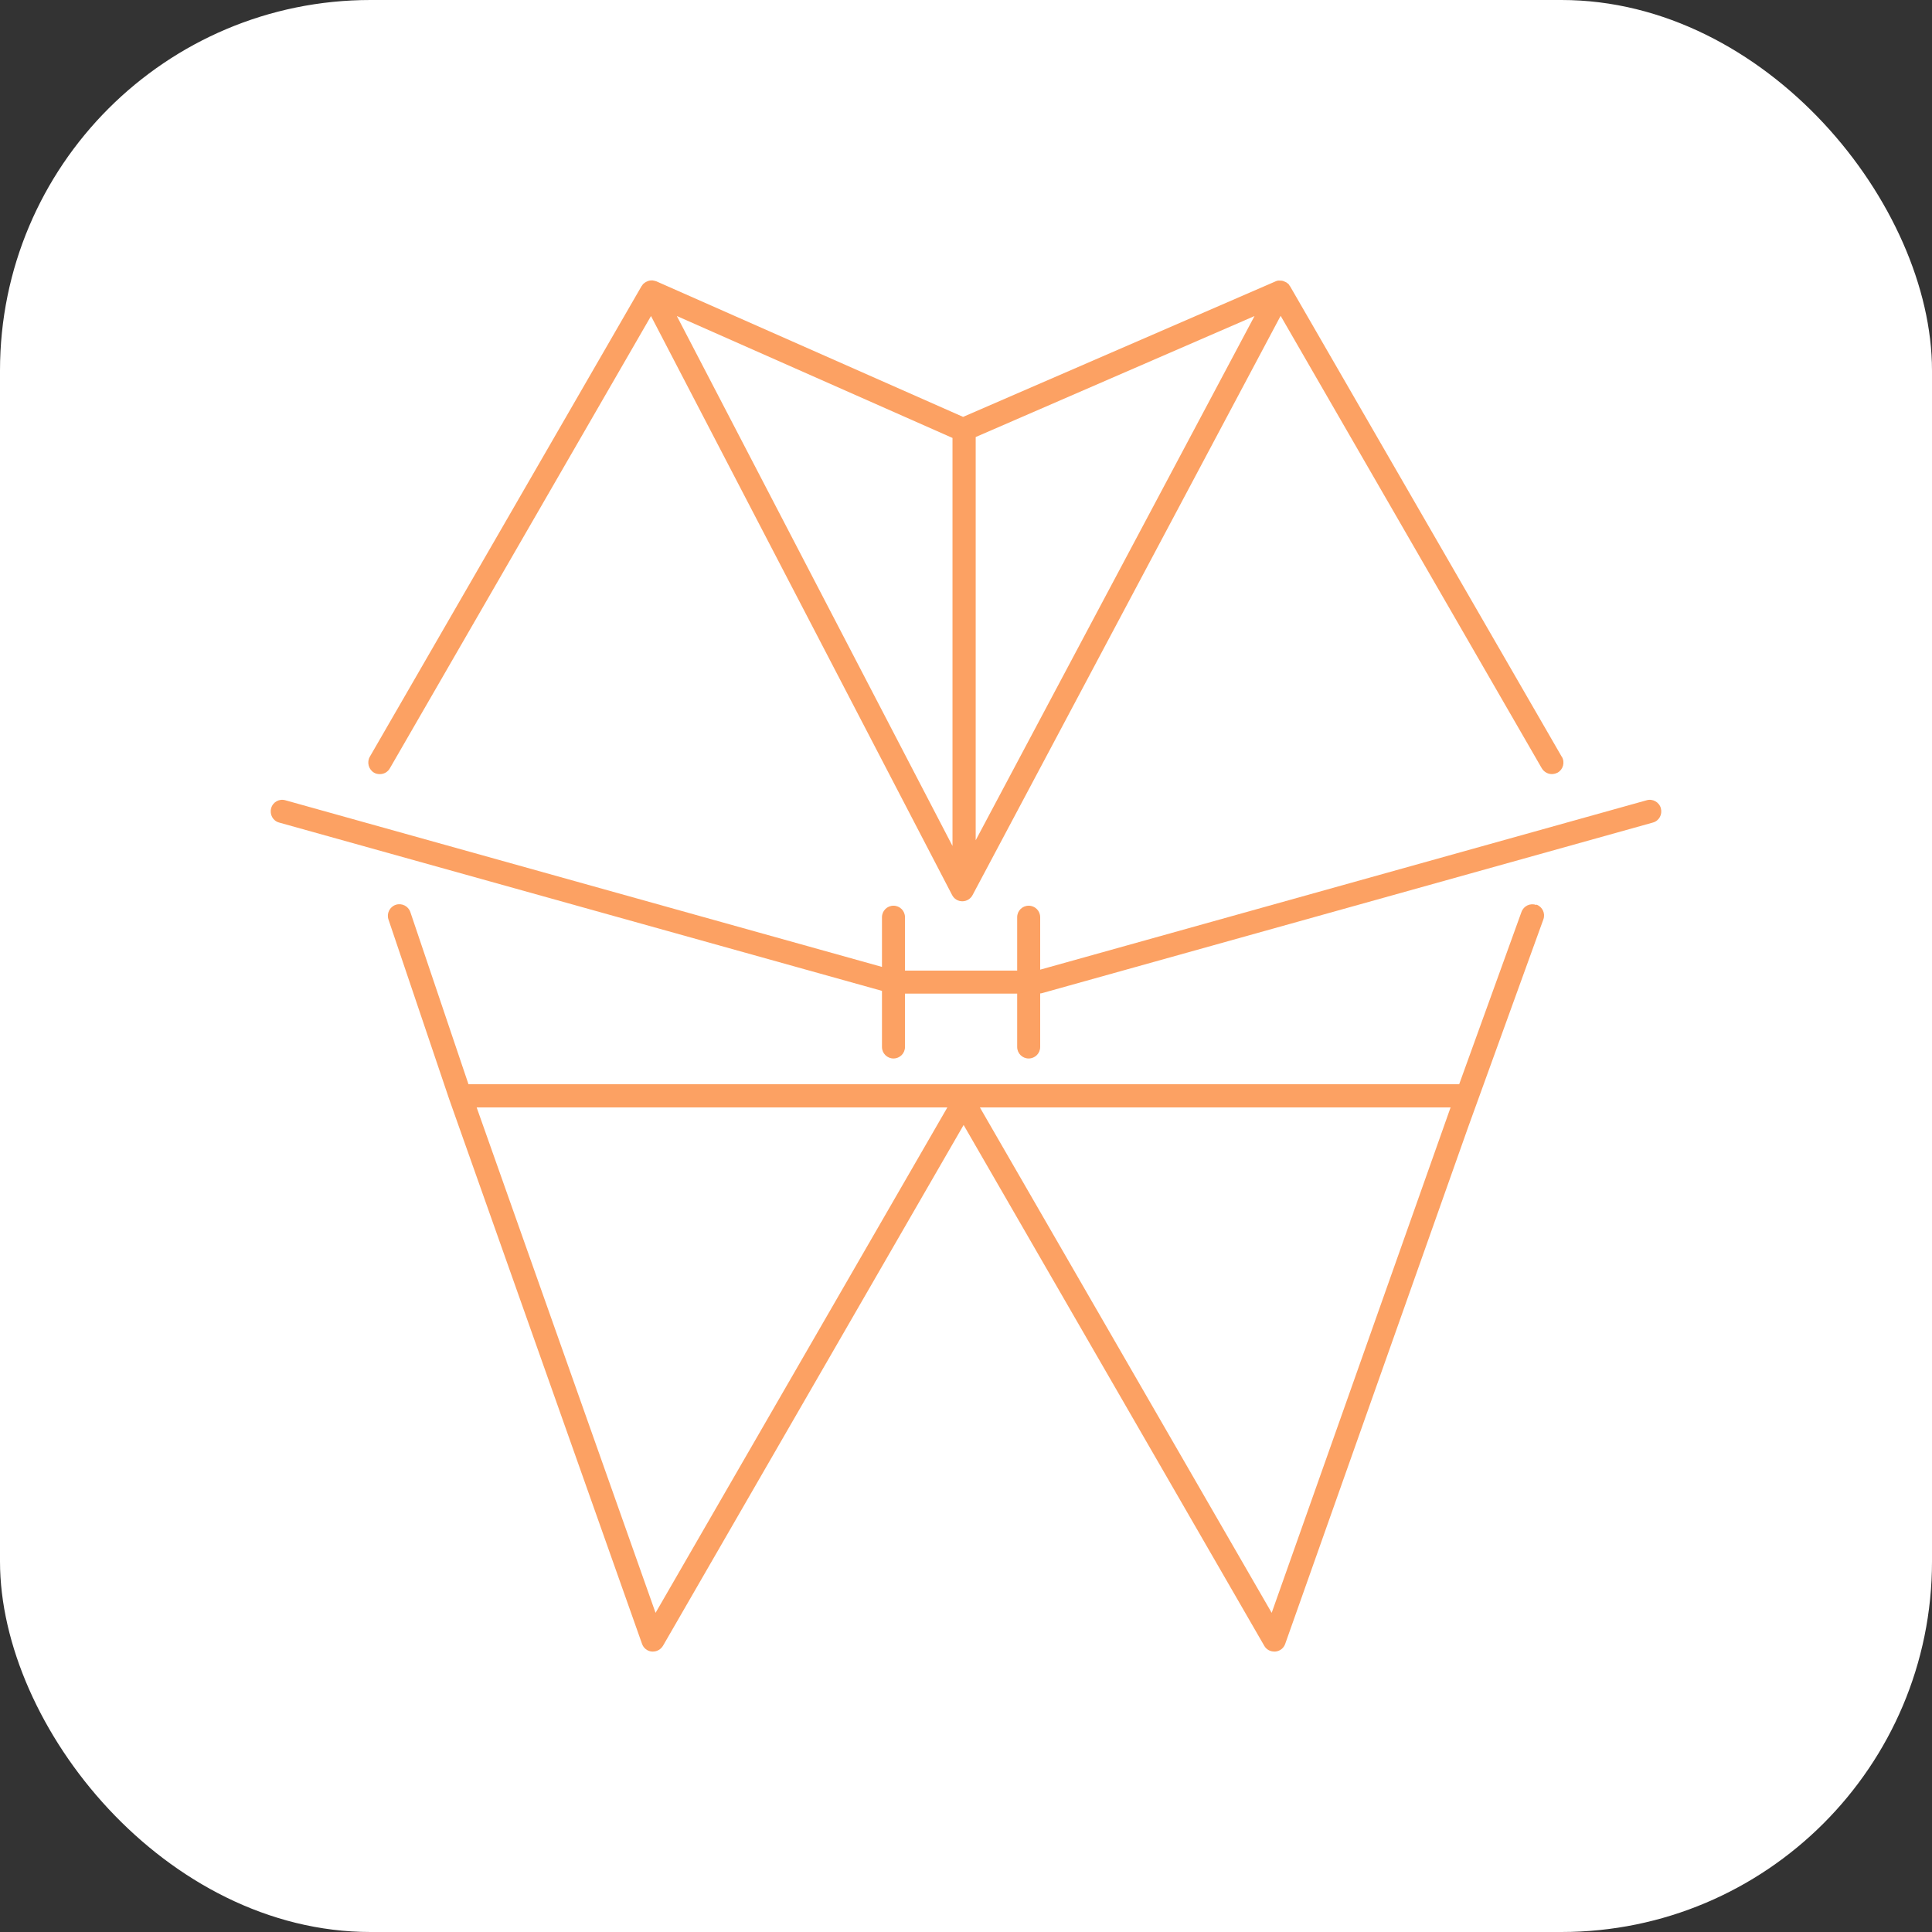 <?xml version="1.0" encoding="UTF-8"?>
<svg id="Layer_1" xmlns="http://www.w3.org/2000/svg" viewBox="0 0 512 512">
  <rect x="0" y="0" width="512" height="512" fill="#333333" stroke="none"/>
  <defs>
    <style>
      .cls-1 {
        fill: #fff;
      }

      .cls-2 {
        fill: #fca163;
      }
    </style>
  </defs>
  <rect class="cls-1" width="512" height="512" rx="98.2" ry="98.2"/>
  <g>
    <path class="cls-2" d="M407.13,239.83c-1.6-.58-3.34.24-3.92,1.84l-16.51,45.66H124.15l-15.4-45.61c-.53-1.6-2.28-2.47-3.87-1.94s-2.47,2.28-1.94,3.87l16.12,47.7h0l51.09,144.3c.39,1.11,1.4,1.94,2.61,2.03h.29c1.07,0,2.08-.58,2.66-1.55l79.66-138,79.66,138c.53.97,1.55,1.55,2.66,1.55h.29c1.21-.1,2.23-.92,2.61-2.03l48.52-137.04,19.9-54.96c.58-1.6-.24-3.34-1.84-3.92l-.05.1ZM173.73,427.42l-47.41-133.94h124.74s-77.33,133.94-77.33,133.94ZM337.01,427.42l-77.33-133.94h124.74l-47.41,133.94Z"/>
    <path class="cls-2" d="M413.91,200.6l-72-124.69s-.1-.1-.15-.19c-.1-.15-.15-.24-.24-.39-.1-.1-.19-.15-.24-.19-.1-.1-.19-.15-.29-.24-.24-.15-.48-.24-.73-.34-.1,0-.15-.1-.24-.1-.34-.1-.73-.1-1.07-.1h-.19c-.24,0-.48.1-.68.19l-82.85,35.93-81.3-35.93s-.48-.15-.73-.19c-.05,0-.15,0-.19-.05-.34,0-.73,0-1.07.1-.1,0-.19.1-.29.1-.24.1-.44.19-.68.34-.1.05-.19.15-.29.24-.1.05-.19.1-.24.19-.1.1-.19.24-.29.39,0,.05-.1.1-.15.19l-72,124.69c-.82,1.45-.34,3.34,1.11,4.21.48.29,1.02.39,1.55.39,1.07,0,2.08-.53,2.66-1.55l69.2-119.85,79.8,153.45c.53,1.02,1.55,1.65,2.71,1.65h0c1.11,0,2.18-.63,2.71-1.65l81.64-153.5,69.2,119.89c.58.97,1.6,1.55,2.66,1.55.53,0,1.07-.15,1.55-.39,1.45-.82,1.99-2.71,1.11-4.21v.05ZM179.4,83.76l73.02,32.3v108.13l-73.02-140.38v-.05ZM258.57,222.69v-106.87l73.89-32.06-73.89,138.92h0Z"/>
    <path class="cls-2" d="M440.15,214.21c-.44-1.65-2.18-2.61-3.78-2.13l-160.71,44.89v-13.9c0-1.69-1.36-3.05-3.05-3.05s-3.05,1.36-3.05,3.05v14.14h-29.73v-14.14c0-1.69-1.36-3.05-3.05-3.05s-3.05,1.36-3.05,3.05v13.17l-158.1-44.16c-1.65-.48-3.34.48-3.78,2.13s.48,3.34,2.13,3.78l159.75,44.6v14.87c0,1.69,1.36,3.05,3.05,3.05s3.05-1.36,3.05-3.05v-14.14h29.73v14.14c0,1.69,1.36,3.05,3.05,3.05s3.05-1.36,3.05-3.05v-14.19s.24,0,.39-.05l161.97-45.23c1.65-.44,2.57-2.13,2.13-3.78h0Z"/>
  </g>
</svg>